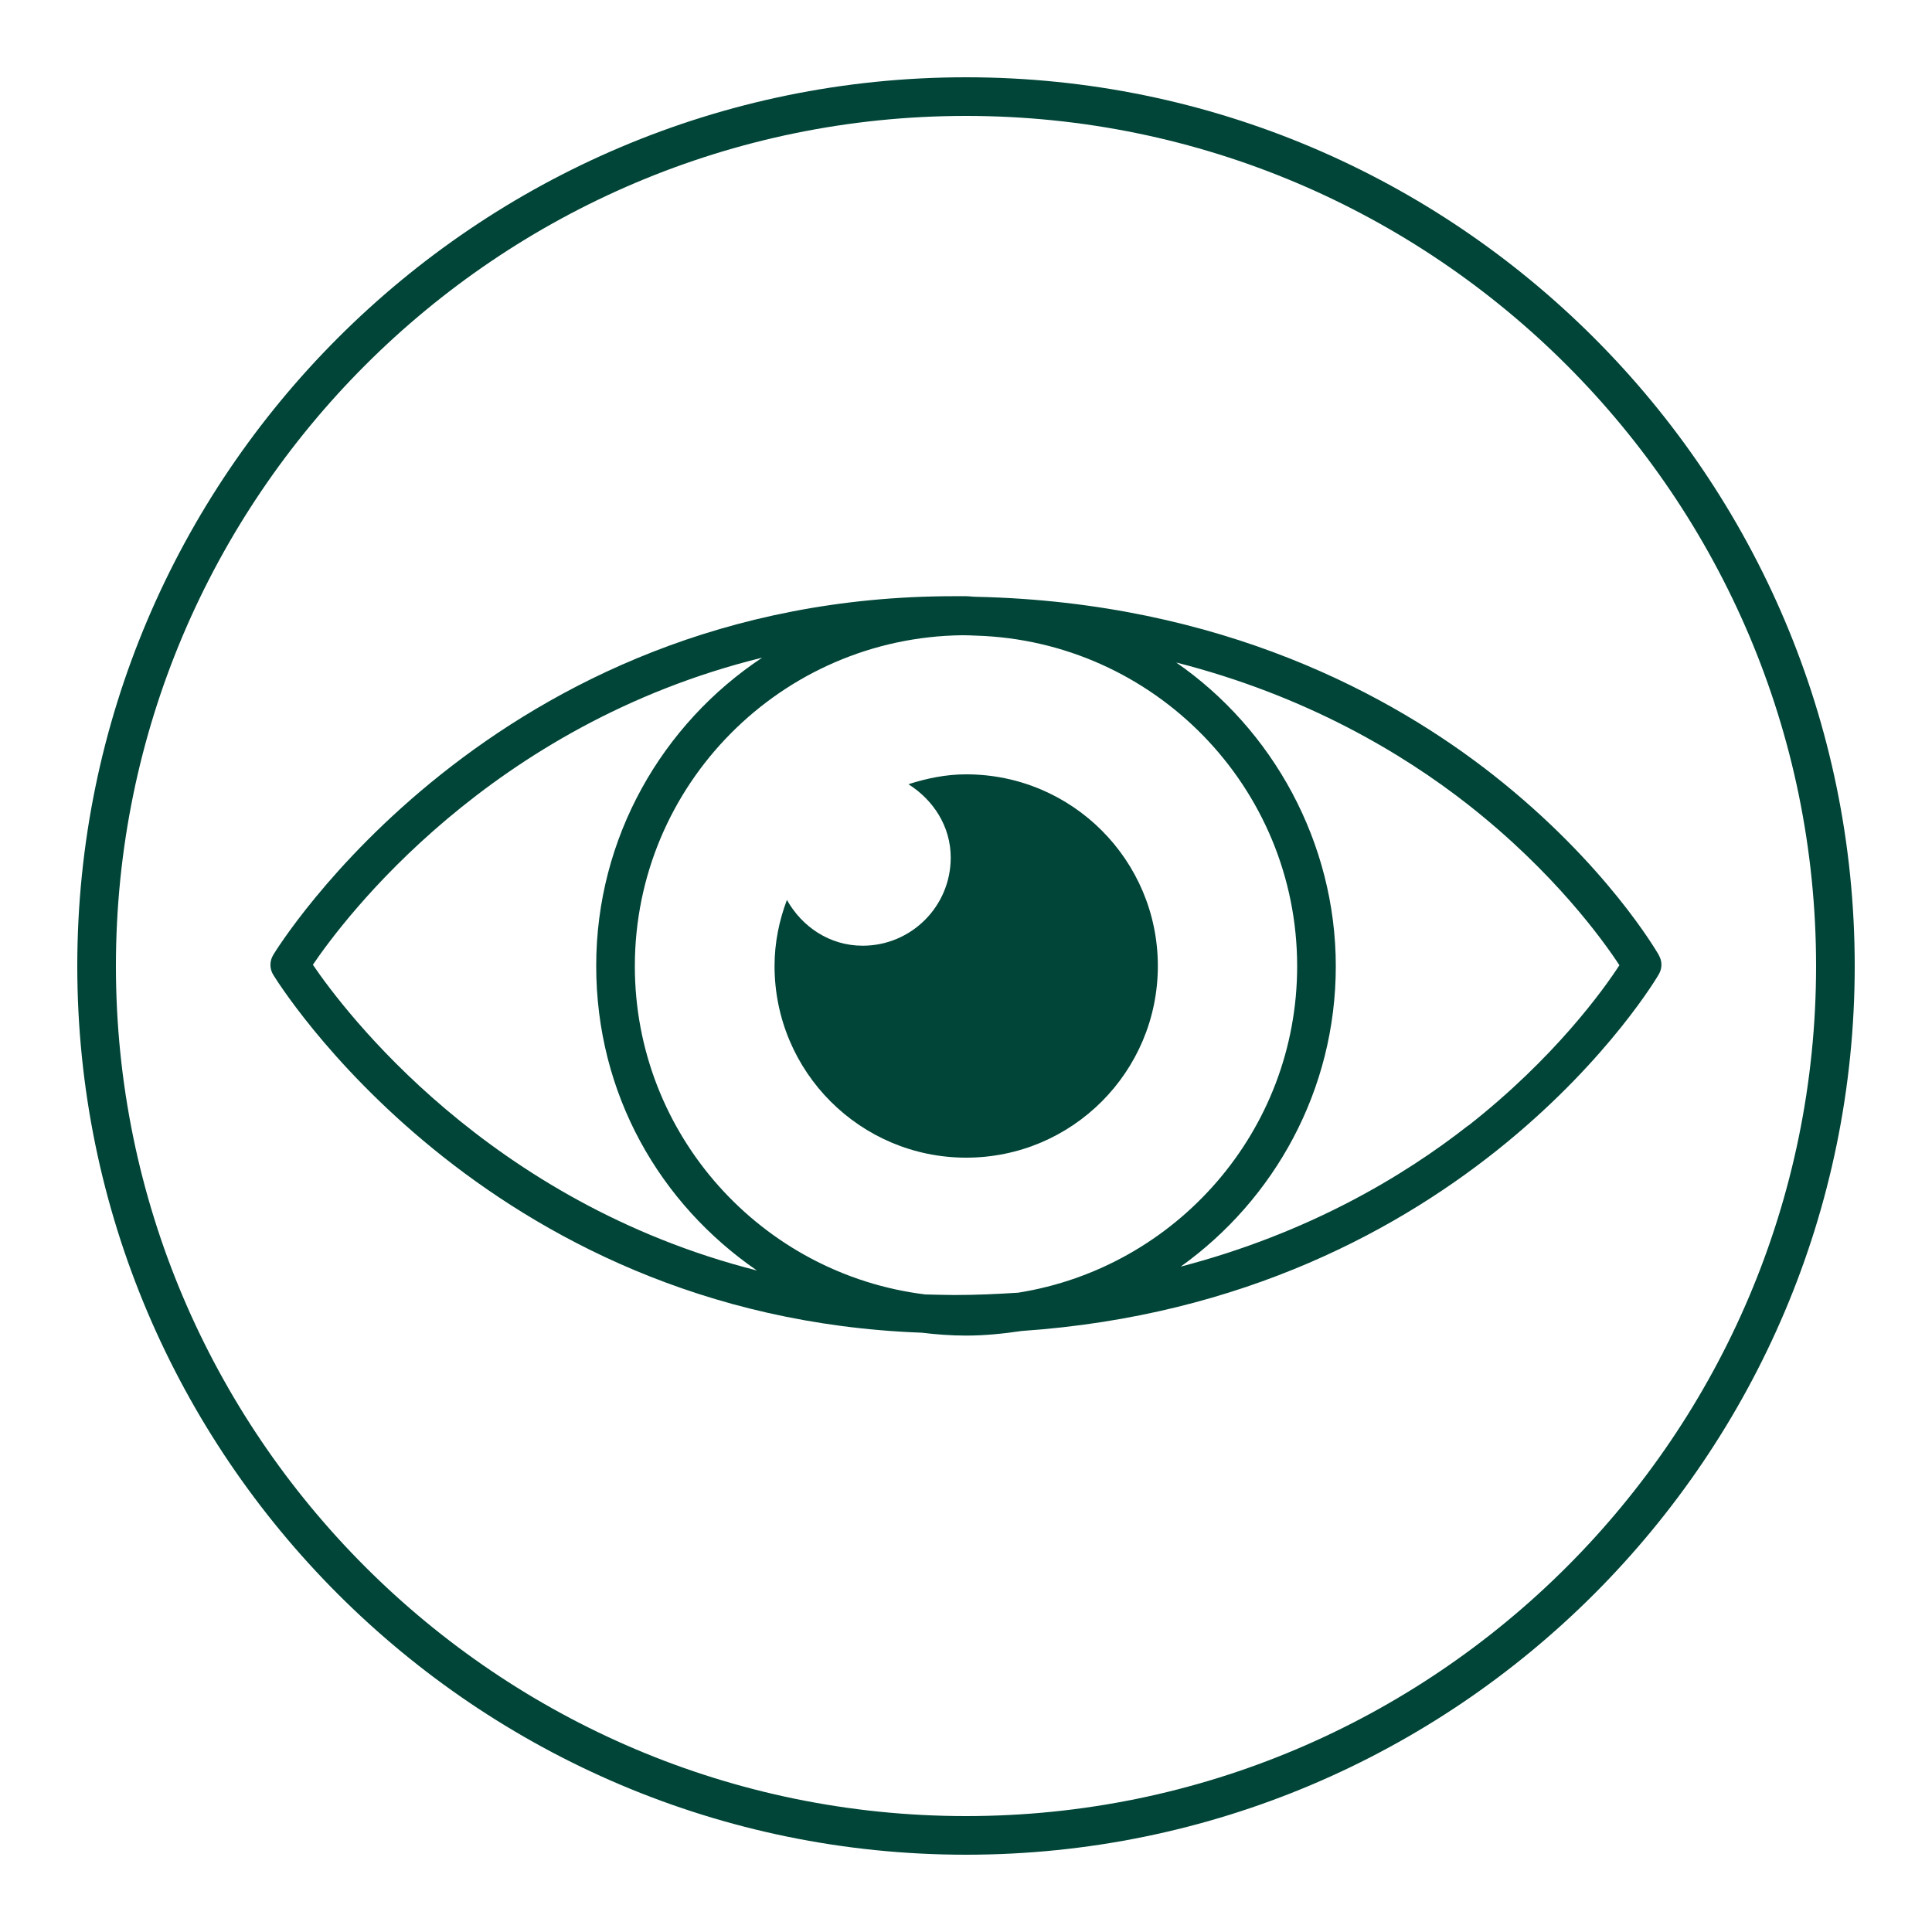 <svg width="64" height="64" viewBox="0 0 64 64" fill="none" xmlns="http://www.w3.org/2000/svg">
<path d="M32 61.44C15.77 61.44 2.56 48.23 2.56 32C2.56 15.77 15.77 2.56 32 2.56C48.23 2.56 61.44 15.77 61.44 32C61.44 48.23 48.23 61.44 32 61.44ZM32 3.84C16.474 3.84 3.84 16.474 3.84 32C3.84 47.526 16.474 60.16 32 60.16C47.526 60.16 60.16 47.526 60.16 32C60.16 16.474 47.526 3.84 32 3.84Z" fill="#004537"/>
<path d="M54.957 31.648C54.886 31.526 53.203 28.614 49.472 25.677C46.138 23.053 40.486 19.949 32.339 19.77C32.224 19.77 32.115 19.75 32 19.75C31.955 19.75 31.917 19.75 31.878 19.75C31.789 19.75 31.699 19.75 31.61 19.75C16.301 19.75 9.12 31.514 9.05 31.635C8.928 31.84 8.928 32.09 9.05 32.288C9.12 32.403 15.962 43.61 30.528 44.147C31.015 44.205 31.501 44.243 32 44.243C32.627 44.243 33.242 44.179 33.843 44.09C48.602 43.085 54.886 32.391 54.95 32.275C55.066 32.077 55.066 31.84 54.95 31.642L54.957 31.648ZM31.61 42.899C31.283 42.899 30.97 42.886 30.65 42.88C25.235 42.215 21.03 37.594 21.03 32.007C21.03 25.997 25.882 21.114 31.878 21.043C32.032 21.043 32.179 21.05 32.333 21.056C38.227 21.235 42.97 26.074 42.97 32.007C42.97 37.466 38.957 41.99 33.728 42.822C33.037 42.867 32.339 42.899 31.61 42.899ZM10.362 31.962C11.399 30.432 16.218 24.006 25.248 21.786C21.939 23.981 19.75 27.738 19.75 31.994C19.75 36.25 21.863 39.879 25.075 42.087C16.166 39.827 11.392 33.472 10.362 31.955V31.962ZM48.634 37.286C46.49 38.97 43.328 40.858 39.111 41.959C42.215 39.738 44.25 36.109 44.25 32.007C44.25 27.904 42.157 24.154 38.963 21.946C43.258 23.04 46.464 24.954 48.634 26.656C51.488 28.896 53.114 31.162 53.645 31.974C53.114 32.794 51.488 35.053 48.634 37.293V37.286Z" fill="#004537"/>
<path d="M32 25.651C31.328 25.651 30.695 25.786 30.093 25.978C30.912 26.496 31.494 27.367 31.494 28.41C31.494 30.023 30.189 31.328 28.576 31.328C27.482 31.328 26.567 30.701 26.067 29.811C25.811 30.496 25.658 31.226 25.658 32C25.658 35.507 28.499 38.349 32.007 38.349C35.514 38.349 38.355 35.507 38.355 32C38.355 28.493 35.514 25.651 32.007 25.651H32Z" fill="#004537"/>
</svg>
